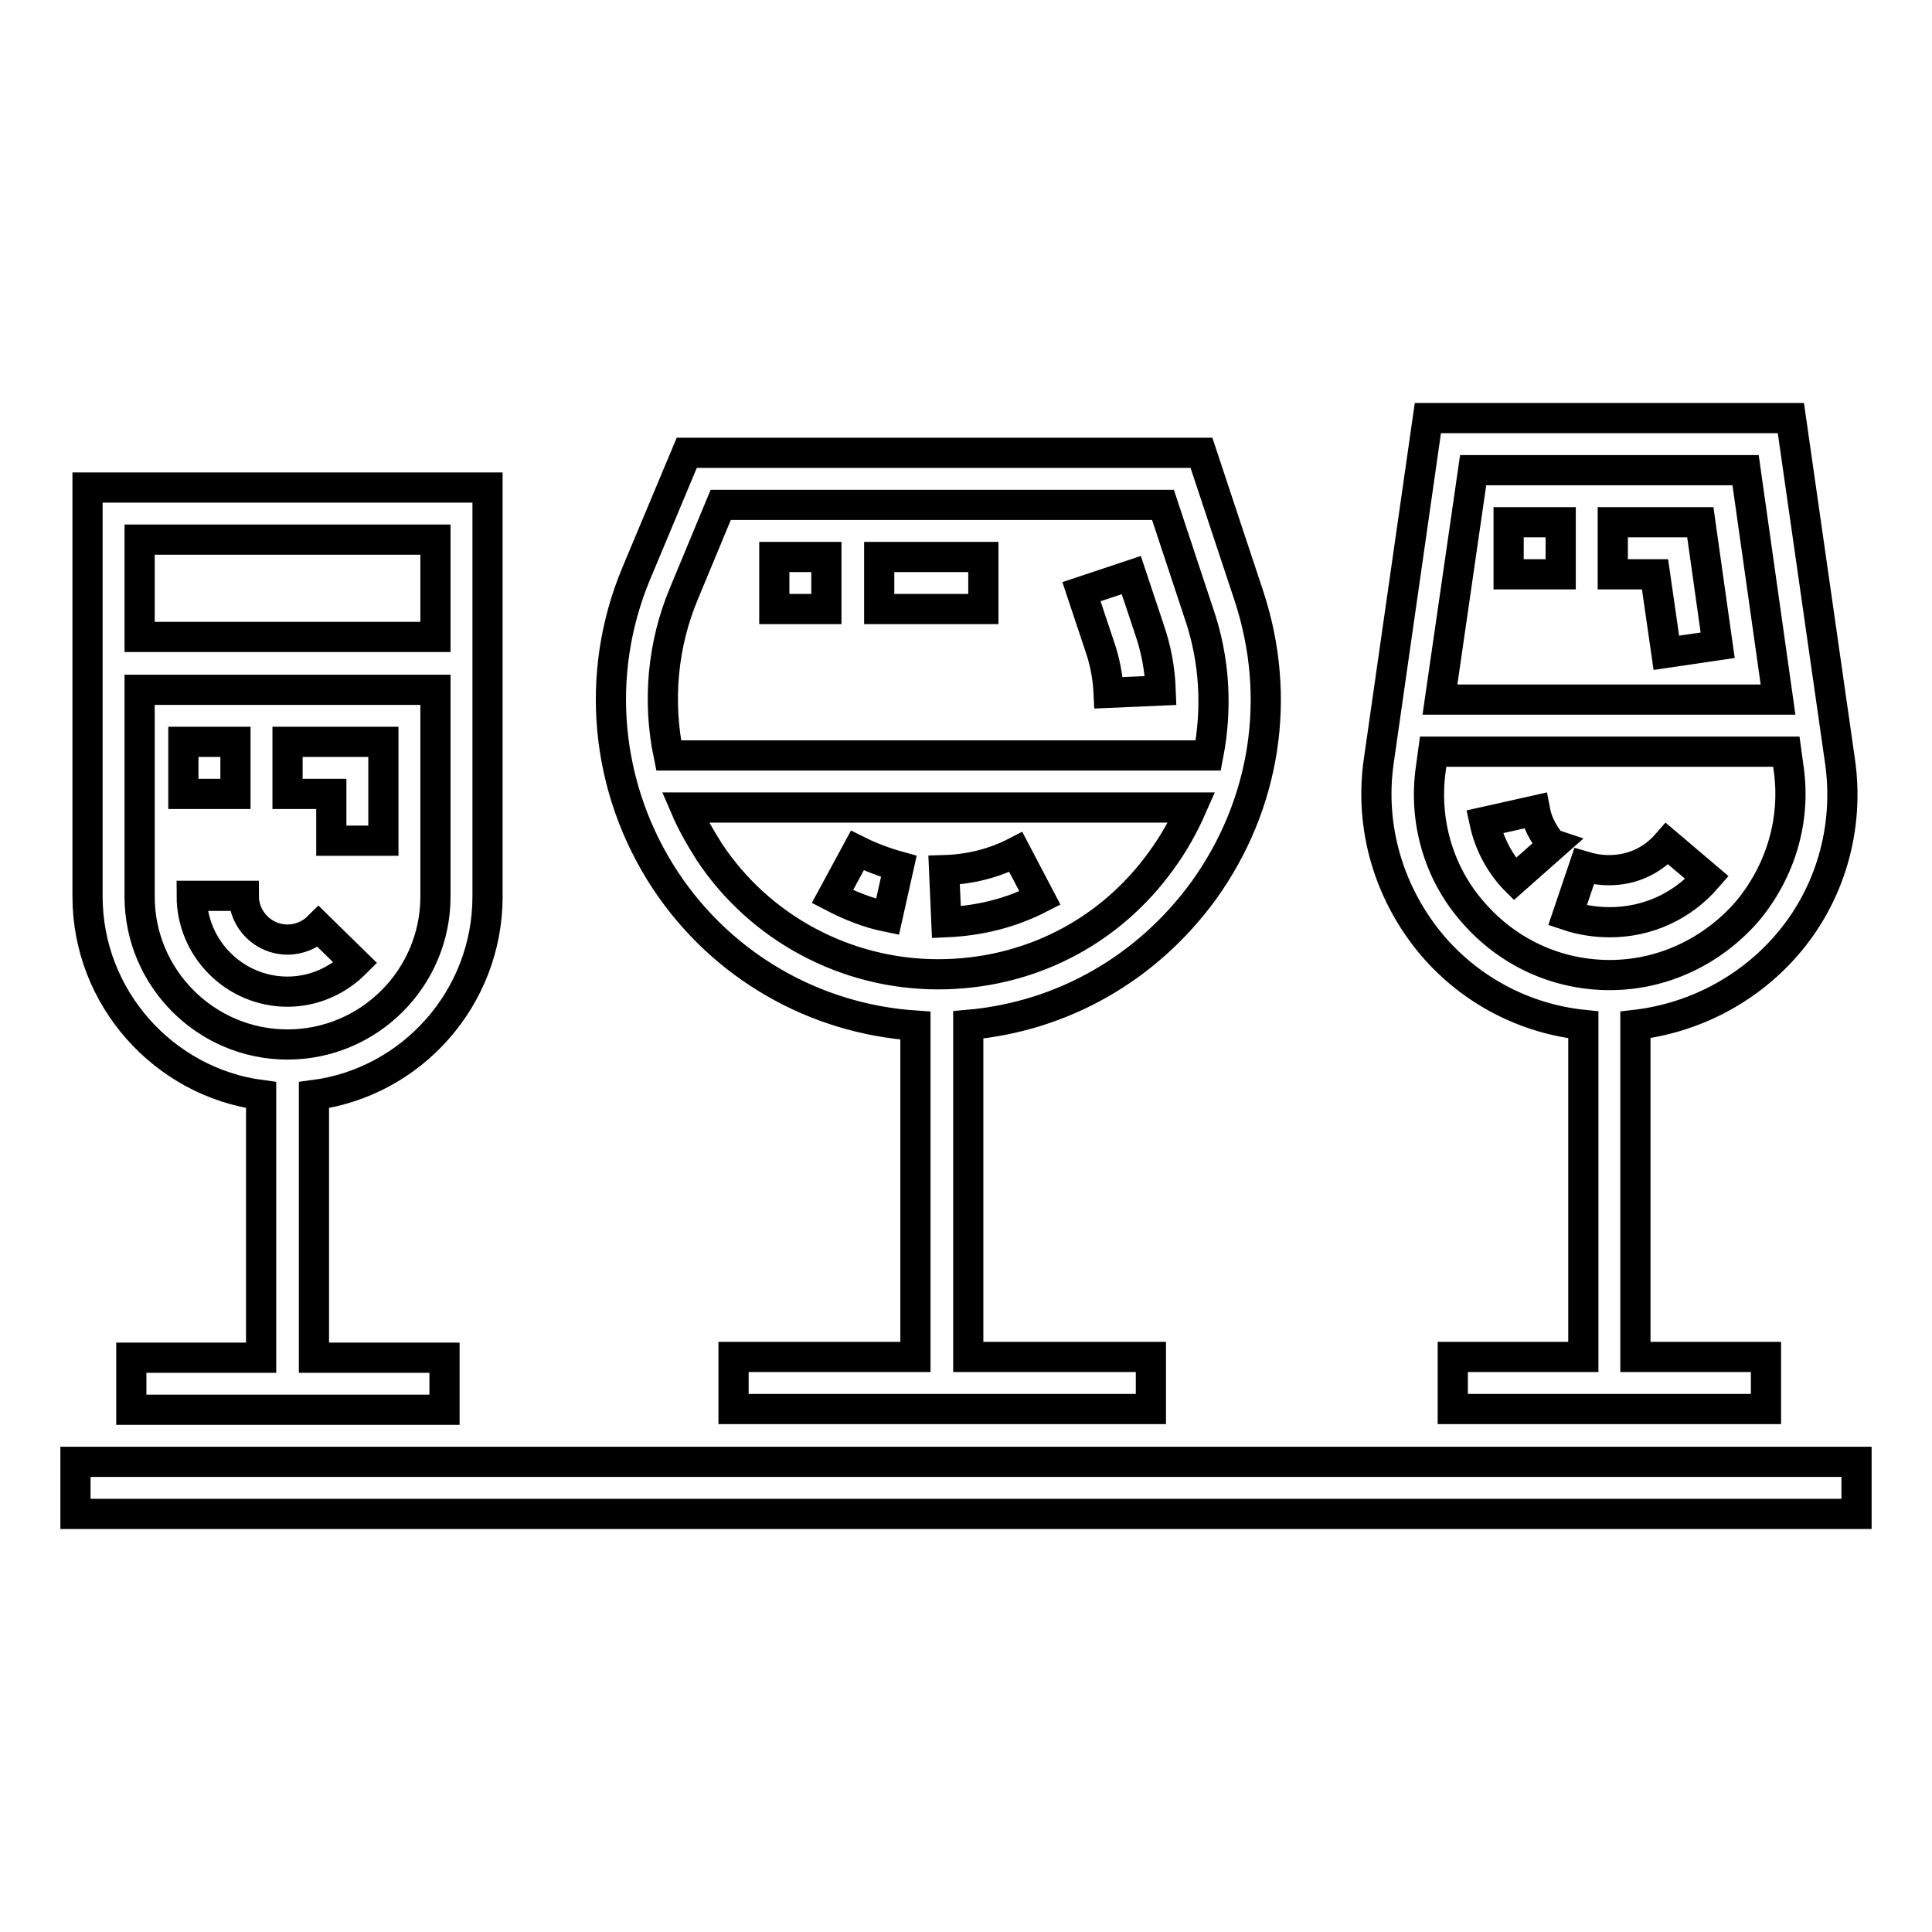 <?xml version="1.0" encoding="utf-8"?>
<!-- Svg Vector Icons : http://www.onlinewebfonts.com/icon -->
<!DOCTYPE svg PUBLIC "-//W3C//DTD SVG 1.1//EN" "http://www.w3.org/Graphics/SVG/1.1/DTD/svg11.dtd">
<svg version="1.1" xmlns="http://www.w3.org/2000/svg" xmlns:xlink="http://www.w3.org/1999/xlink" x="0px" y="0px" viewBox="0 0 256 256" enable-background="new 0 0 256 256" xml:space="preserve">
<g> <path stroke-width="4" fill-opacity="0" stroke="#000000"  d="M10,193.7h236v6.9H10V193.7z M243.8,100.8l-6.5-45.4h-48.1l-6.5,45.4c-1.3,8.9,1.4,17.8,7.2,24.6 c5.1,5.9,12.2,9.6,19.9,10.4v44h-17.3v6.9H234v-6.9h-17.3v-44c7.7-0.9,14.8-4.6,19.9-10.4C242.5,118.7,245.1,109.7,243.8,100.8 L243.8,100.8z M195.2,62.3h36.1l4.3,30.4h-44.8L195.2,62.3z M231.4,120.9c-4.6,5.2-11.1,8.3-18.1,8.3s-13.5-3-18.1-8.3 c-4.6-5.2-6.6-12.2-5.6-19.1l0.3-2.2h46.8l0.3,2.2C238,108.7,235.9,115.6,231.4,120.9z M64.6,118.8V64.6h-53v54.2 c0,13.4,10.1,24.6,23,26.3v34.8H17.4v6.9h41.5v-6.9H41.6v-34.8C54.6,143.4,64.6,132.2,64.6,118.8z M18.5,71.5h39.2v12.9H18.5V71.5z  M38.1,138.4c-10.8,0-19.6-8.8-19.6-19.6V91.4h39.2v27.4C57.7,129.6,48.9,138.4,38.1,138.4z M165.5,79l-6.3-19H91l-6.7,16 c-5.6,13.4-4.1,28.6,3.9,40.7c7.5,11.3,19.7,18.3,33.1,19.2v43.9H97.2v6.9h55.3v-6.9h-24.2v-44c12.5-1.1,23.7-7.5,31.2-17.8 C167.7,106.6,169.9,92.4,165.5,79L165.5,79z M153.9,114c-6.9,9.6-17.7,15.1-29.6,15.1c-12.2,0-23.6-6.1-30.3-16.2 c-1.2-1.9-2.3-3.8-3.2-5.9h67.1C156.8,109.5,155.5,111.8,153.9,114L153.9,114z M160.1,100.1H88.6c-1.5-7.2-0.8-14.7,2-21.4 l4.9-11.8h58.6l4.7,14.2C161,87.4,161.3,93.9,160.1,100.1z"/> <path stroke-width="4" fill-opacity="0" stroke="#000000"  d="M205.6,111.8c-1.1-1.3-1.9-2.8-2.2-4.4l-6.7,1.5c0.6,2.8,1.9,5.3,3.8,7.4l0.2,0.2l5.2-4.6L205.6,111.8 L205.6,111.8z M220.9,111.8c-2,2.3-4.7,3.5-7.7,3.5c-1.2,0-2.3-0.2-3.3-0.5l-2.2,6.5c1.8,0.6,3.7,0.9,5.6,0.9c5,0,9.6-2.1,12.9-5.9 L220.9,111.8z M225.3,69.2h-11.6v6.9h5.6l1.5,10.4l6.8-1L225.3,69.2z M199.9,69.2h6.9v6.9h-6.9V69.2z M38.1,98.3v6.9h5.8v6.2h6.9 V98.3H38.1z M24.3,98.3h6.9v6.9h-6.9V98.3z M42.2,122.8c-1.1,1.1-2.6,1.7-4.1,1.7c-3.2,0-5.8-2.6-5.8-5.8h-6.9 c0,7,5.7,12.7,12.7,12.7c3.4,0,6.6-1.4,9-3.8L42.2,122.8z M134.6,112.9c-2.9,1.5-6.1,2.3-9.5,2.4l0.3,6.9c4.4-0.2,8.5-1.2,12.4-3.2 L134.6,112.9z M113.6,112.7l-3.3,6.1c2.3,1.2,4.8,2.2,7.3,2.7l1.5-6.7C117.3,114.3,115.4,113.6,113.6,112.7z M152.3,83.4l-2.4-7.2 l-6.6,2.2l2.4,7.2c0.7,2,1.1,4.1,1.2,6.2l6.9-0.3C153.7,88.7,153.2,86,152.3,83.4z M116.5,73.8h13.8v6.9h-13.8V73.8z M102.6,73.8 h6.9v6.9h-6.9V73.8z"/></g>
</svg>